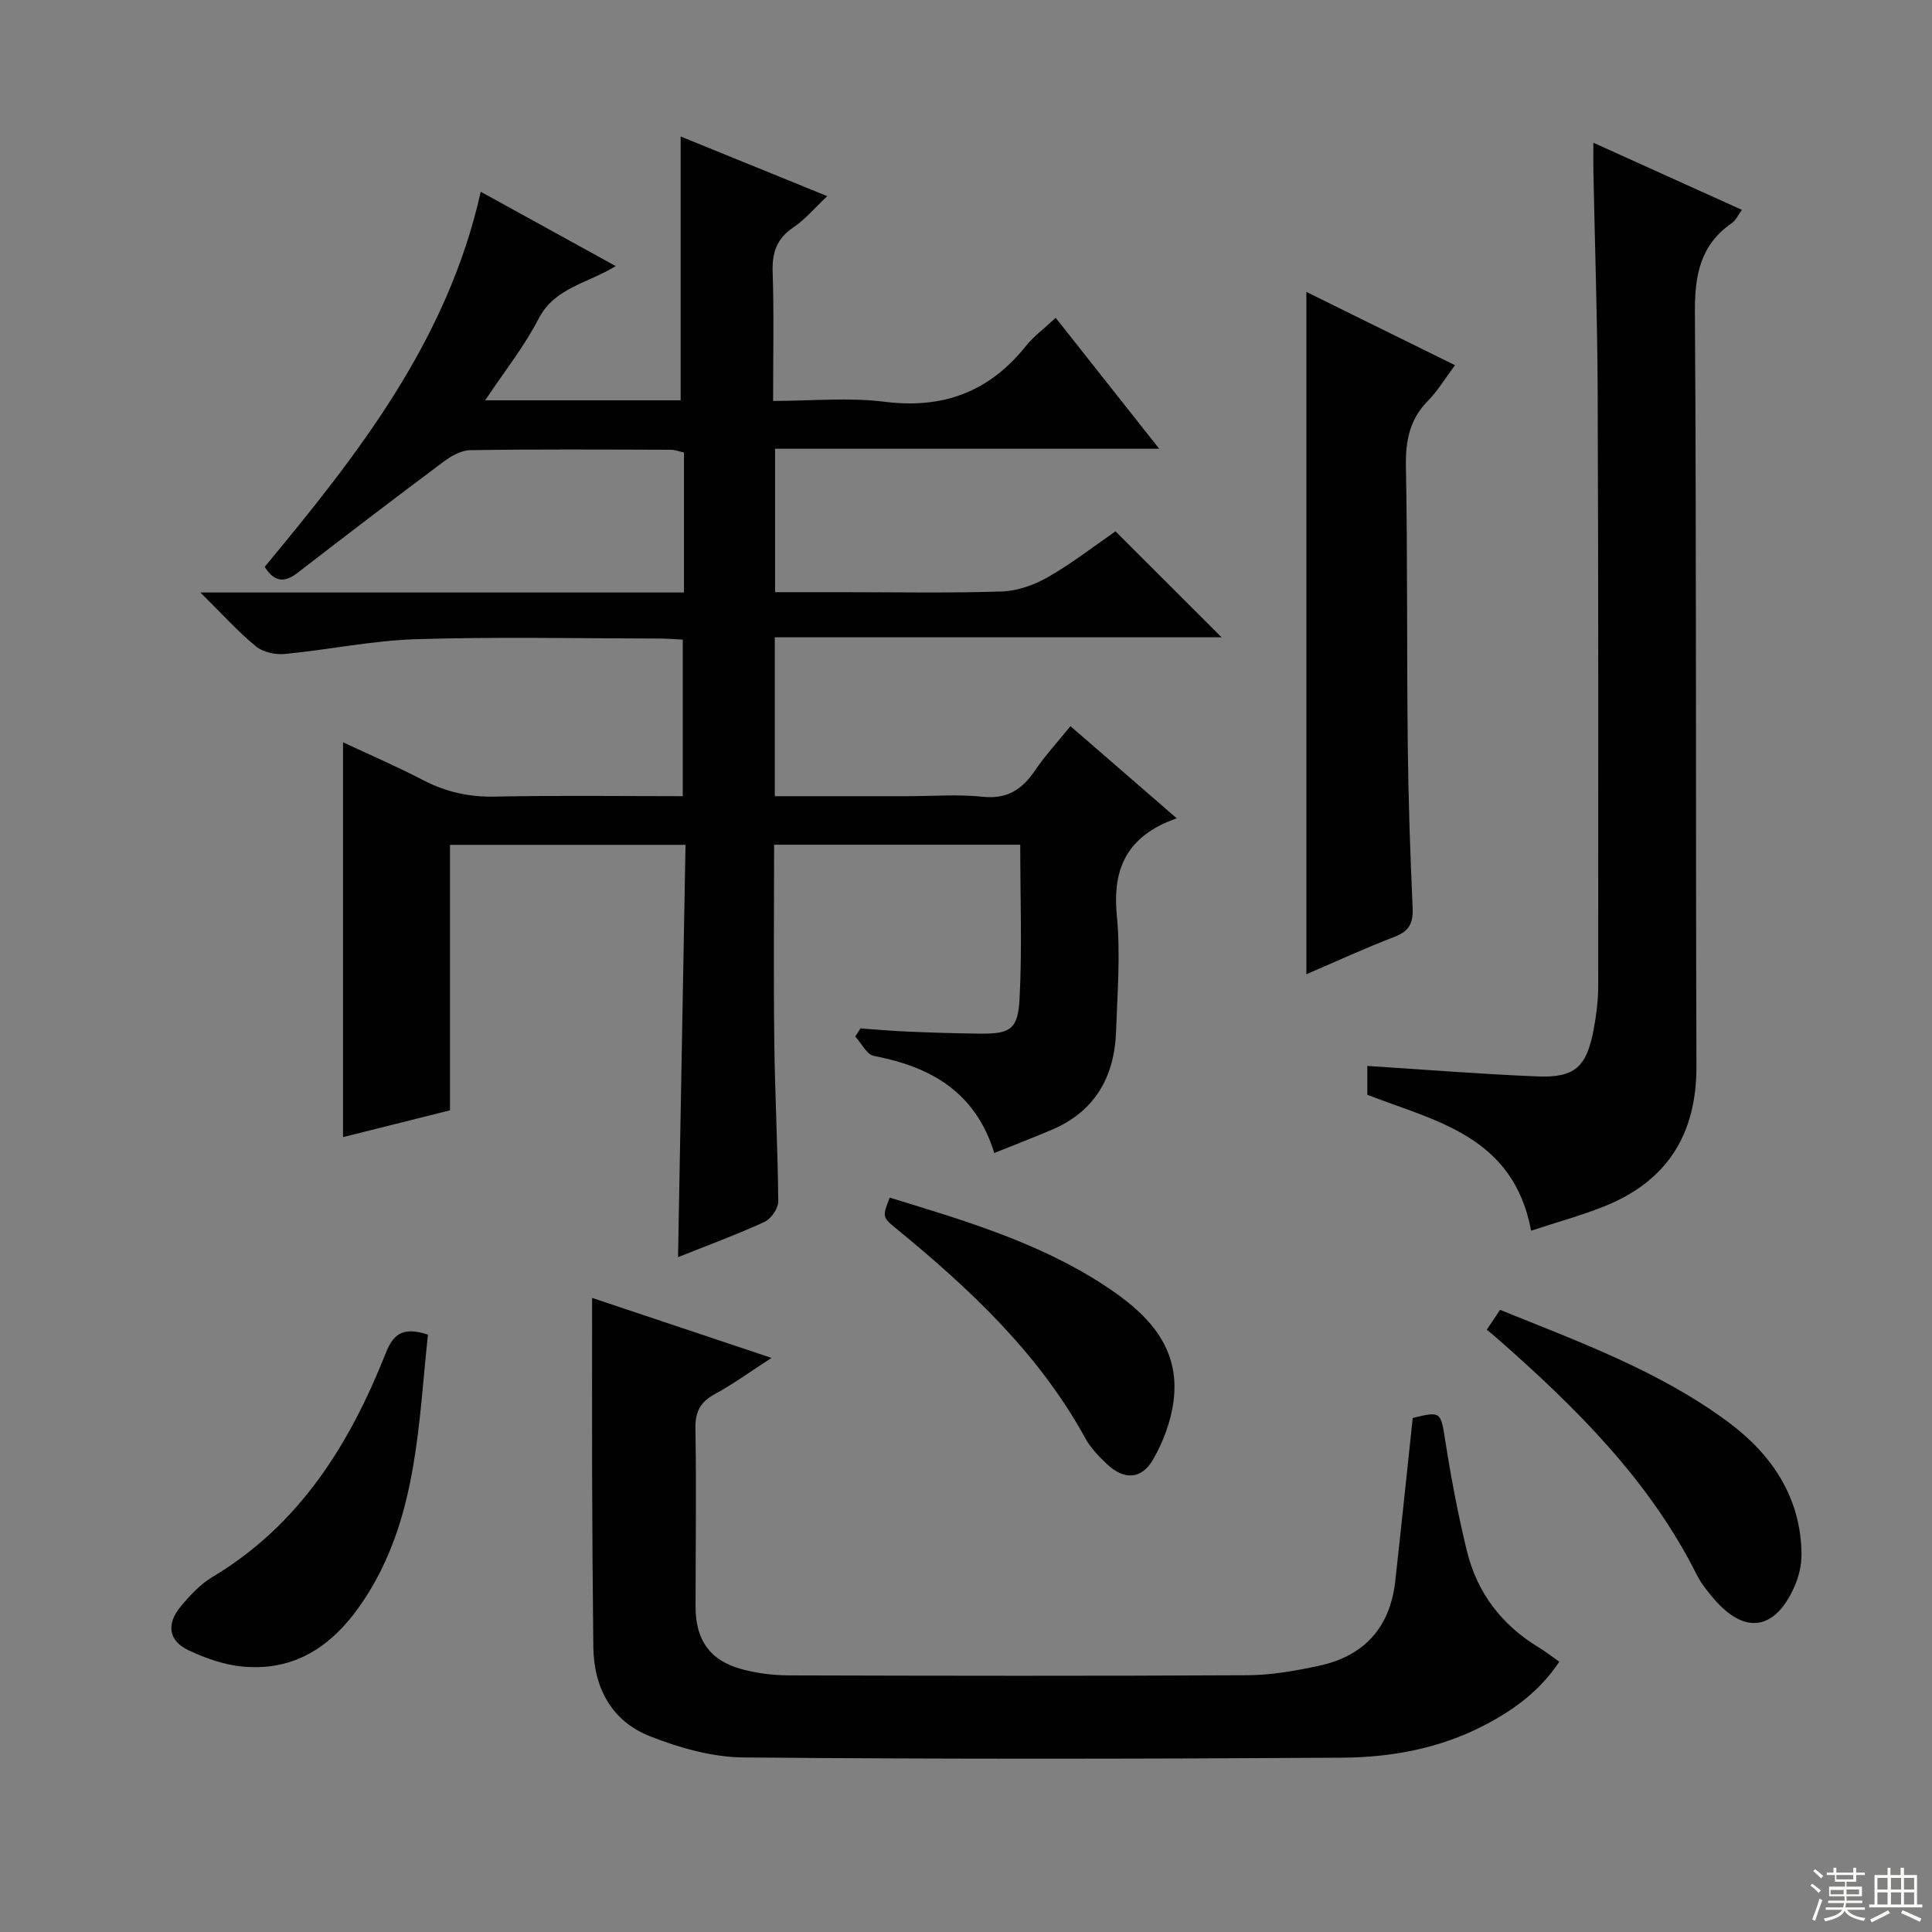 <svg enable-background="new 0 0 400 400" viewBox="0 0 400 400" xmlns="http://www.w3.org/2000/svg"><rect x="0" y="0" width="400" height="400" fill="#808080" stroke="none"/><g fill="#010102"><path d="m100.45 82.88h40.47c0-18.15 0-36.17 0-54.62 9.55 3.88 19.57 7.96 30.35 12.35-2.54 2.39-4.54 4.8-7.03 6.48-3.47 2.34-4.41 5.24-4.27 9.28.29 8.63.09 17.28.09 26.64 7.9 0 15.59-.77 23.07.17 12.13 1.53 21.66-2.04 29.25-11.51 1.65-2.06 3.84-3.67 6.19-5.87 7.02 8.88 13.94 17.63 21.43 27.11-27 0-53.06 0-79.53 0v29.69h13.42c11.17 0 22.34.22 33.5-.14 3.25-.1 6.74-1.35 9.59-2.98 5.02-2.88 9.63-6.47 13.97-9.47 7.42 7.41 14.58 14.56 21.97 21.94-30.56 0-61.37 0-92.51 0v32.89h27.57c5.17 0 10.38-.42 15.49.12 5 .52 8.09-1.45 10.74-5.34 2.14-3.14 4.74-5.97 7.41-9.28 7.11 6.16 13.98 12.12 22 19.07-1.21.49-2.02.78-2.78 1.14-8.11 3.87-10.47 10.23-9.61 19.03.77 7.91.12 15.98-.16 23.97-.33 9.42-4.38 16.58-13.36 20.38-3.77 1.6-7.59 3.07-11.85 4.79-3.95-12.77-13.26-17.86-24.95-20.11-1.48-.29-2.57-2.63-3.84-4.01.36-.56.73-1.12 1.09-1.68 3.24.23 6.47.53 9.71.66 4.99.21 9.99.37 14.99.42 6.26.07 7.91-.83 8.23-7.24.54-10.45.14-20.94.14-31.87-16.85 0-33.72 0-50.96 0 0 13.7-.13 27.31.04 40.91.13 10.98.73 21.95.82 32.93.01 1.45-1.48 3.62-2.83 4.24-5.7 2.62-11.61 4.79-17.92 7.31.52-28.56 1.03-56.71 1.55-85.36-16.37 0-32.38 0-48.76 0v54.96c-7.67 1.92-15.11 3.79-22.15 5.55 0-27.38 0-54.25 0-81.75 5.43 2.55 11.12 5 16.61 7.85 4.7 2.44 9.47 3.51 14.81 3.4 12.82-.27 25.65-.09 38.92-.09 0-10.8 0-21.35 0-32.42-1.71-.07-3.47-.22-5.24-.22-16.67-.02-33.34-.38-49.99.14-9.08.28-18.09 2.19-27.17 3.06-1.96.19-4.51-.37-5.98-1.58-3.69-3.03-6.91-6.62-11.49-11.15h100.12c0-10.11 0-19.4 0-28.98-.91-.2-1.83-.57-2.75-.57-13.83-.04-27.67-.13-41.5.08-1.9.03-4 1.25-5.61 2.45-10.11 7.55-20.15 15.23-30.15 22.95-2.65 2.05-4.75 1.99-6.8-1.24 19.18-23.12 37.83-46.74 44.73-77.66 9.25 5.1 18.36 10.11 27.95 15.39-5.87 3.62-12.64 4.44-15.99 10.93-2.92 5.68-6.99 10.78-11.04 16.86z"/><path d="m122.59 268.72c11.62 3.89 24.01 8.03 37.14 12.42-4.41 2.85-7.9 5.41-11.68 7.46-3 1.63-4.13 3.6-4.07 7.08.21 12.33.03 24.66.03 37 0 6.83 2.96 11.1 9.48 12.88 3.17.87 6.55 1.3 9.84 1.31 31.66.09 63.33.14 94.99-.03 4.93-.03 9.92-.92 14.76-1.96 9.36-2 14.72-7.93 15.79-17.51 1.25-11.21 2.41-22.44 3.62-33.79 5.85-1.46 5.8-1.26 6.73 4.65 1.2 7.7 2.65 15.38 4.5 22.94 2.11 8.61 7.19 15.26 14.83 19.89 1.39.84 2.67 1.85 4.29 2.98-4.02 6.07-9.46 10.01-15.54 13.17-9.21 4.79-19.24 6.63-29.4 6.7-41.33.26-82.66.32-123.99-.05-6.45-.06-13.17-1.97-19.25-4.35-8.01-3.14-11.72-9.99-11.82-18.6-.14-12-.21-23.99-.25-35.99-.03-11.95 0-23.89 0-36.2z"/><path d="m317 254.8c-3.66-19.6-19.73-22.65-33.91-28.13 0-2.06 0-4.03 0-5.98 11.81.75 23.49 1.7 35.18 2.17 7.81.32 10.24-1.95 11.7-9.82.54-2.92.92-5.92.92-8.88.02-40.99.05-81.98-.11-122.97-.06-15.31-.59-30.62-.89-45.92-.03-1.63 0-3.27 0-5.72 10.53 4.76 20.46 9.25 30.75 13.9-.77 1.04-1.25 2.16-2.09 2.74-6.59 4.56-7.69 10.88-7.64 18.55.34 51.99.14 103.98.32 155.97.05 14.15-6.07 23.85-19.13 29.07-4.72 1.88-9.66 3.23-15.1 5.02z"/><path d="m270.47 201.71c0-47.26 0-93.97 0-141.27 10.15 5.01 20.22 9.97 30.77 15.17-2 2.67-3.53 5.26-5.57 7.34-3.8 3.85-4.69 8.27-4.59 13.56.35 19.16.17 38.32.38 57.48.12 11.31.5 22.63 1.01 33.93.14 3.1-.64 4.83-3.66 6-6.16 2.37-12.16 5.13-18.34 7.79z"/><path d="m307.82 275.31c1.09-1.63 1.82-2.71 2.75-4.12 16.4 6.64 33.03 12.68 47.26 23.25 8.91 6.61 15.06 15.54 15.15 27.34.02 2.25-.55 4.67-1.47 6.73-4.03 9.1-10.35 9.97-16.75 2.41-1.29-1.52-2.58-3.11-3.46-4.88-9.84-19.62-25.08-34.66-41.28-48.9-.6-.54-1.25-1.05-2.2-1.83z"/><path d="m88.6 276.32c-1.95 18.34-2.23 36.83-12.07 53.06-5.87 9.67-13.87 16.81-26.25 15.67-3.85-.36-7.77-1.72-11.29-3.4-4.11-1.96-4.59-5.41-1.58-9.03 1.89-2.28 4.03-4.6 6.54-6.1 18.09-10.81 28.48-27.56 35.95-46.46 1.69-4.27 3.91-5.28 8.7-3.74z"/><path d="m184.21 247.96c15.53 4.74 30.83 9.29 44.3 18.07 8.59 5.6 15.99 12.52 14.45 24.14-.55 4.13-2.13 8.37-4.22 12-2.42 4.19-6.04 4.27-9.55.96-1.67-1.58-3.37-3.32-4.46-5.31-9.63-17.56-23.87-30.92-39.12-43.41-2.98-2.44-2.93-2.5-1.4-6.45z"/></g><path d="m374.8 390.4.4-.4c.7.5 1.3 1 1.8 1.4l-.5.5c-.5-.6-1.1-1.1-1.7-1.5zm1 7.3-.6-.3c.5-1.4 1.1-2.8 1.5-4.3.2.1.4.2.6.3-.5 1.3-1 2.8-1.5 4.3zm-.4-10.3.4-.4c.4.3 1 .8 1.7 1.4l-.5.5c-.4-.5-1-1-1.6-1.5zm2.5.3h1.7v-1h.6v1h3.5v-1h.6v1h1.8v.5h-1.8v1.4h-2v1h3.2v2h-3.2v.9h3.3v.5h-3.4c0 .3-.1.6-.1.9h4v.5h-3.7c.7.9 1.9 1.5 3.8 1.7-.1.2-.2.4-.3.6-2.1-.4-3.5-1.1-4-2.1-.4 1-1.8 1.7-4 2.2-.1-.2-.2-.4-.3-.6 2.1-.4 3.4-1 3.8-1.8h-3.4v-.5h3.6c.1-.3.1-.6.2-.9h-3.3v-.5h3.4c0-.3 0-.6 0-.9h-3.2v-2h3.3v-1h-2.1v-1.4h-1.7v-.5zm1.1 3.5v1h2.7c0-.3 0-.4 0-.4 0-.1 0-.2 0-.2 0-.1 0-.2 0-.3h-2.7zm1.2-3v.9h3.5v-.9zm4.7 3h-2.6v.6.4h2.6z" fill="#fbfcfa"/><path d="m393.6 386.7h.6v1.5h2.7v6.1h1.1v.6h-11v-.6h1.1v-6.1h2.7v-1.5h.6v1.5h2.1v-1.5zm-2.7 8.8.4.6c-1.2.6-2.5 1.3-3.8 1.9-.1-.2-.2-.4-.3-.6 1.2-.6 2.5-1.2 3.7-1.9zm-2.2-6.7v2.4h2.1v-2.4zm0 3v2.5h2.1v-2.5zm2.8-3v2.4h2.1v-2.4zm0 3v2.5h2.1v-2.5zm6 6.1c-1.4-.7-2.7-1.3-3.9-1.8l.3-.6c1.5.6 2.7 1.2 3.9 1.7zm-1.2-9.1h-2.1v2.4h2.1zm-2.1 3v2.5h2.1v-2.5z" fill="#fbfcfa"/></svg>